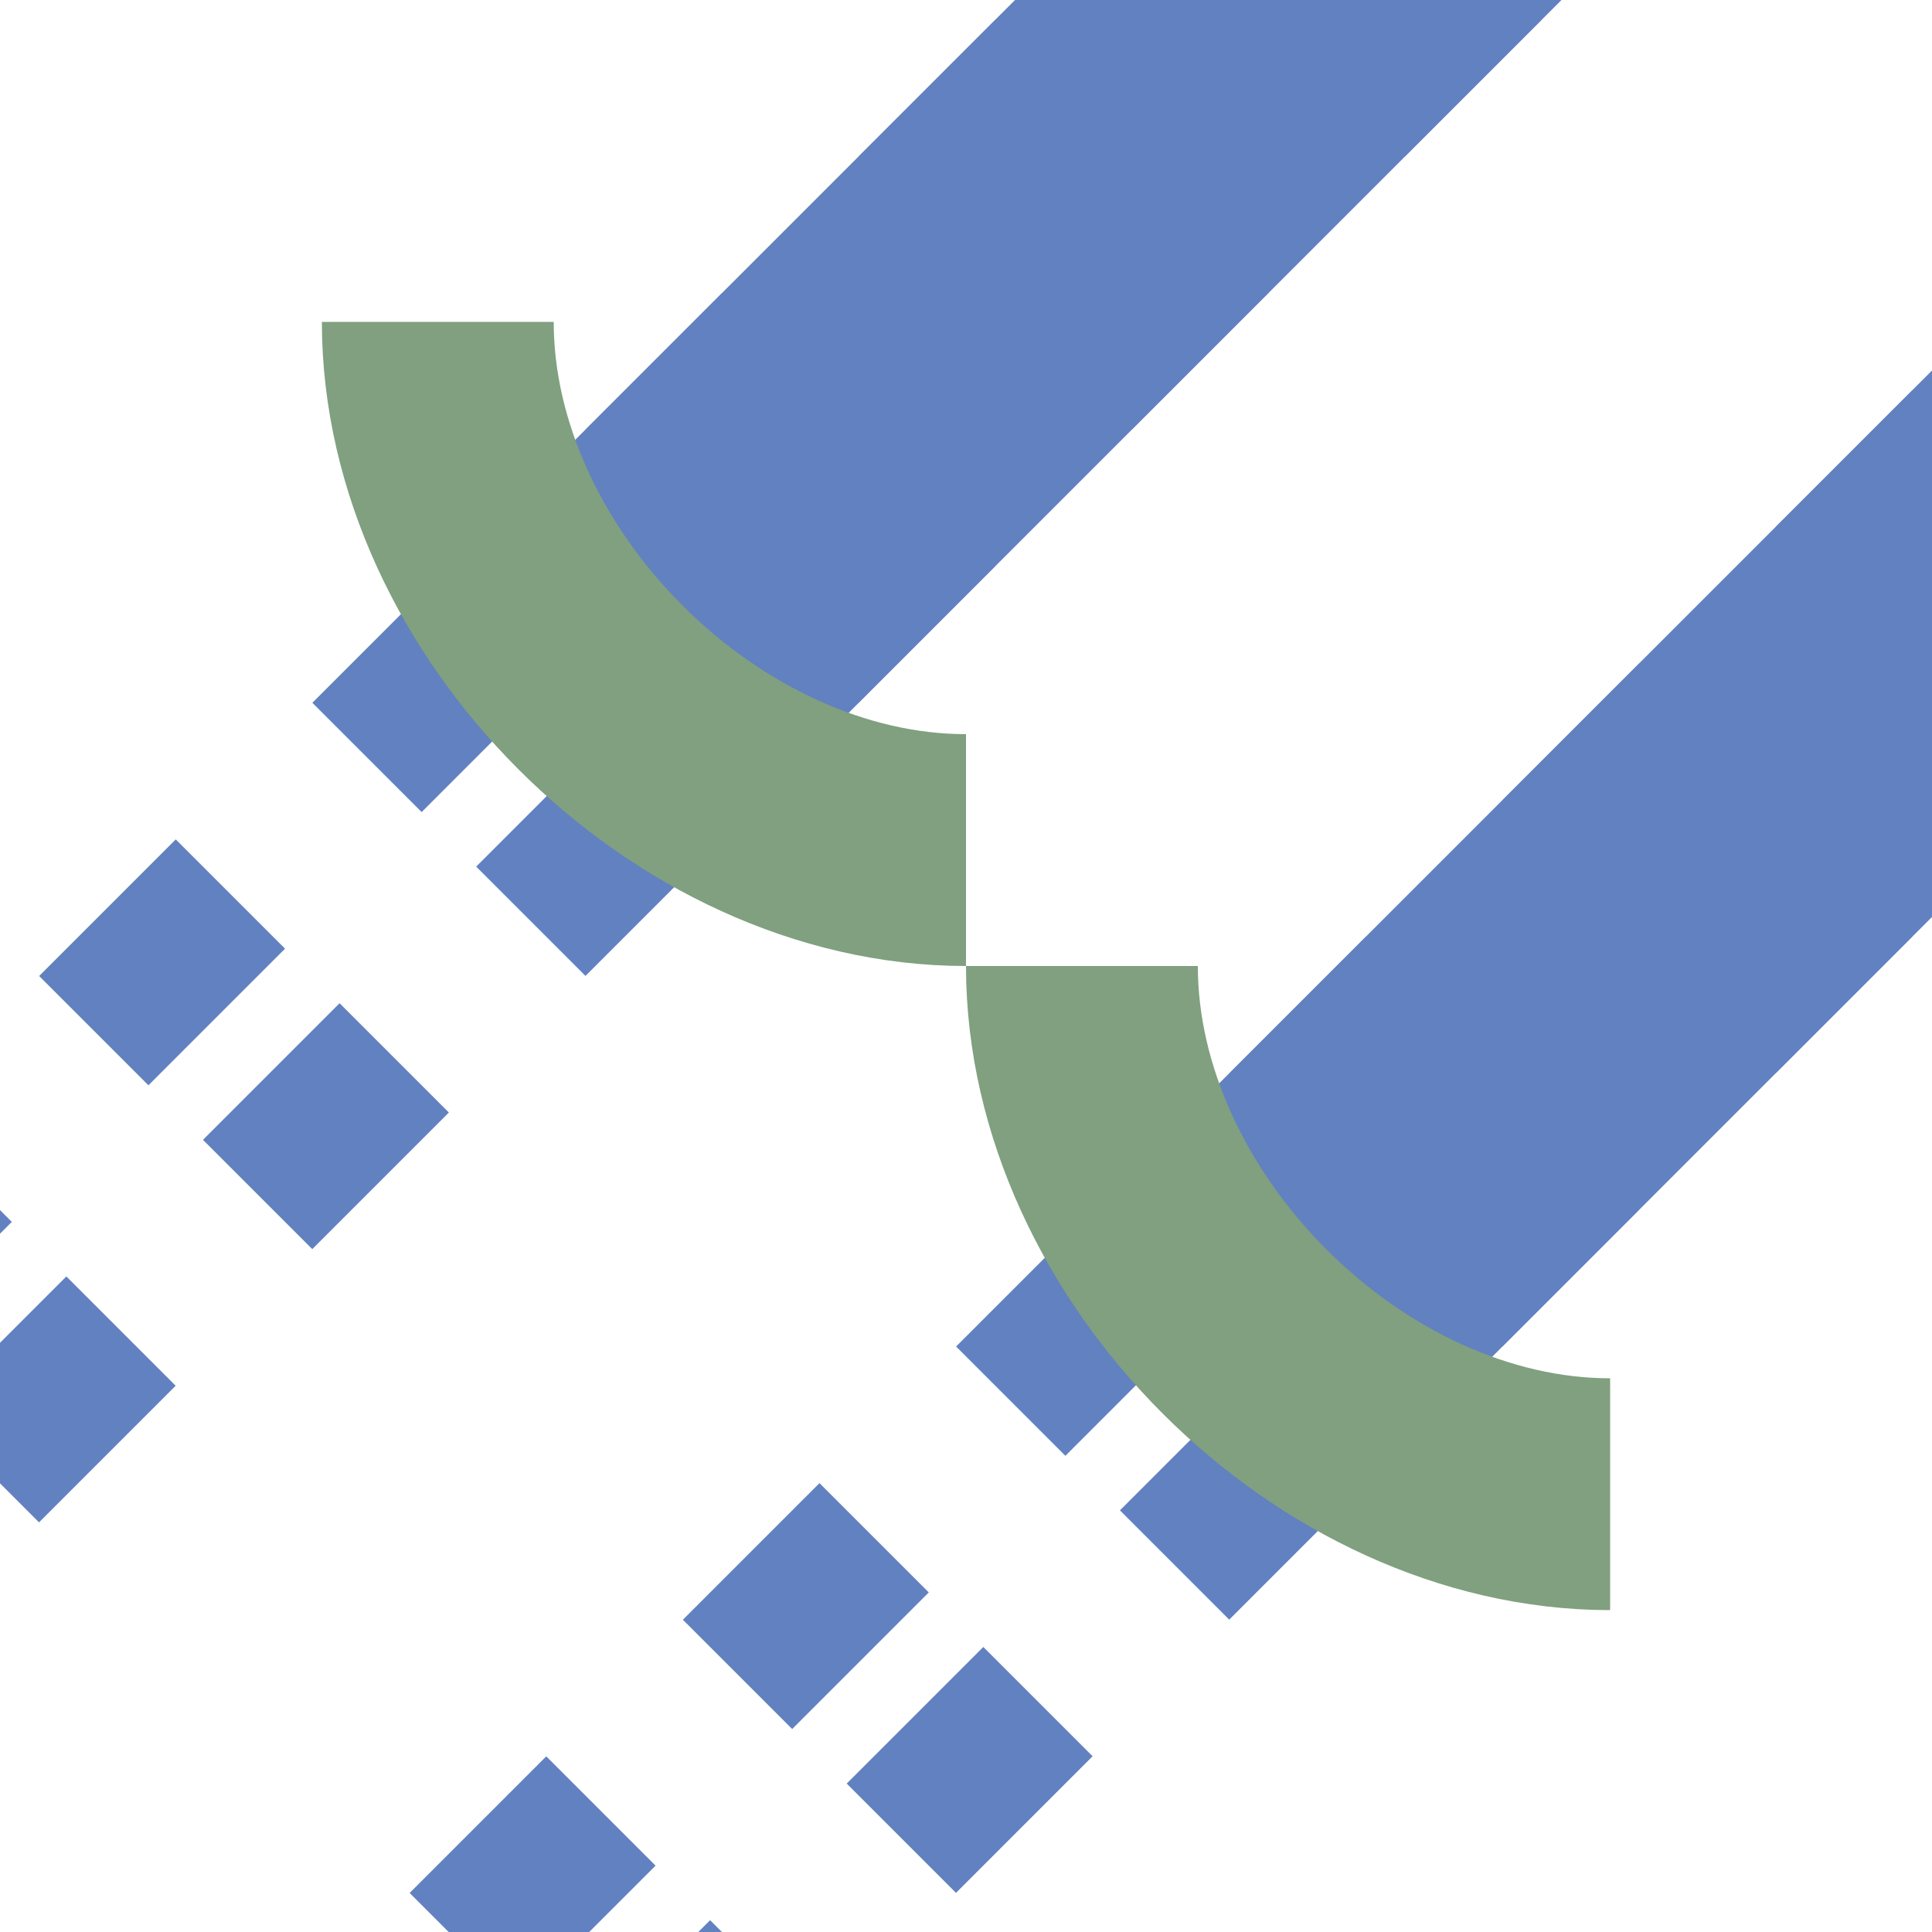 <?xml version="1.0" encoding="UTF-8" standalone="no"?>
<!DOCTYPE svg PUBLIC "-//W3C//DTD SVG 1.1//EN" "http://www.w3.org/Graphics/SVG/1.1/DTD/svg11.dtd">
<svg xmlns="http://www.w3.org/2000/svg" width="500" height="500">
<title>uextvSTR3+1a</title>

<g stroke="#6281c0" stroke-width="100" fill="none">
 <path d="M 395.5,-104.5 L -104.5,395.5 M 437.9,-62.1 L -62.1,437.9" stroke-dasharray="50" stroke-dashoffset="25" stroke-width="40" />
 <path d="M 416.7,-83.3 L 166.7,166.7" />
 <path d="M 604.5,104.5 L 104.5,604.5 M 562.1,62.1 L 62.1,562.1" stroke-dasharray="50" stroke-dashoffset="25" stroke-width="40" />
 <path d="M 583.3,83.3 L 333.3,333.3" />
</g>
<g stroke="#80a080" stroke-width="60" fill="none">
 <path d="M 113.3,83.3 C 113.3,153.3 180,220 250,220" />
 <path d="M 280,250 C 280,320 346.7,386.7 416.7,386.7" />
</g>
</svg>
